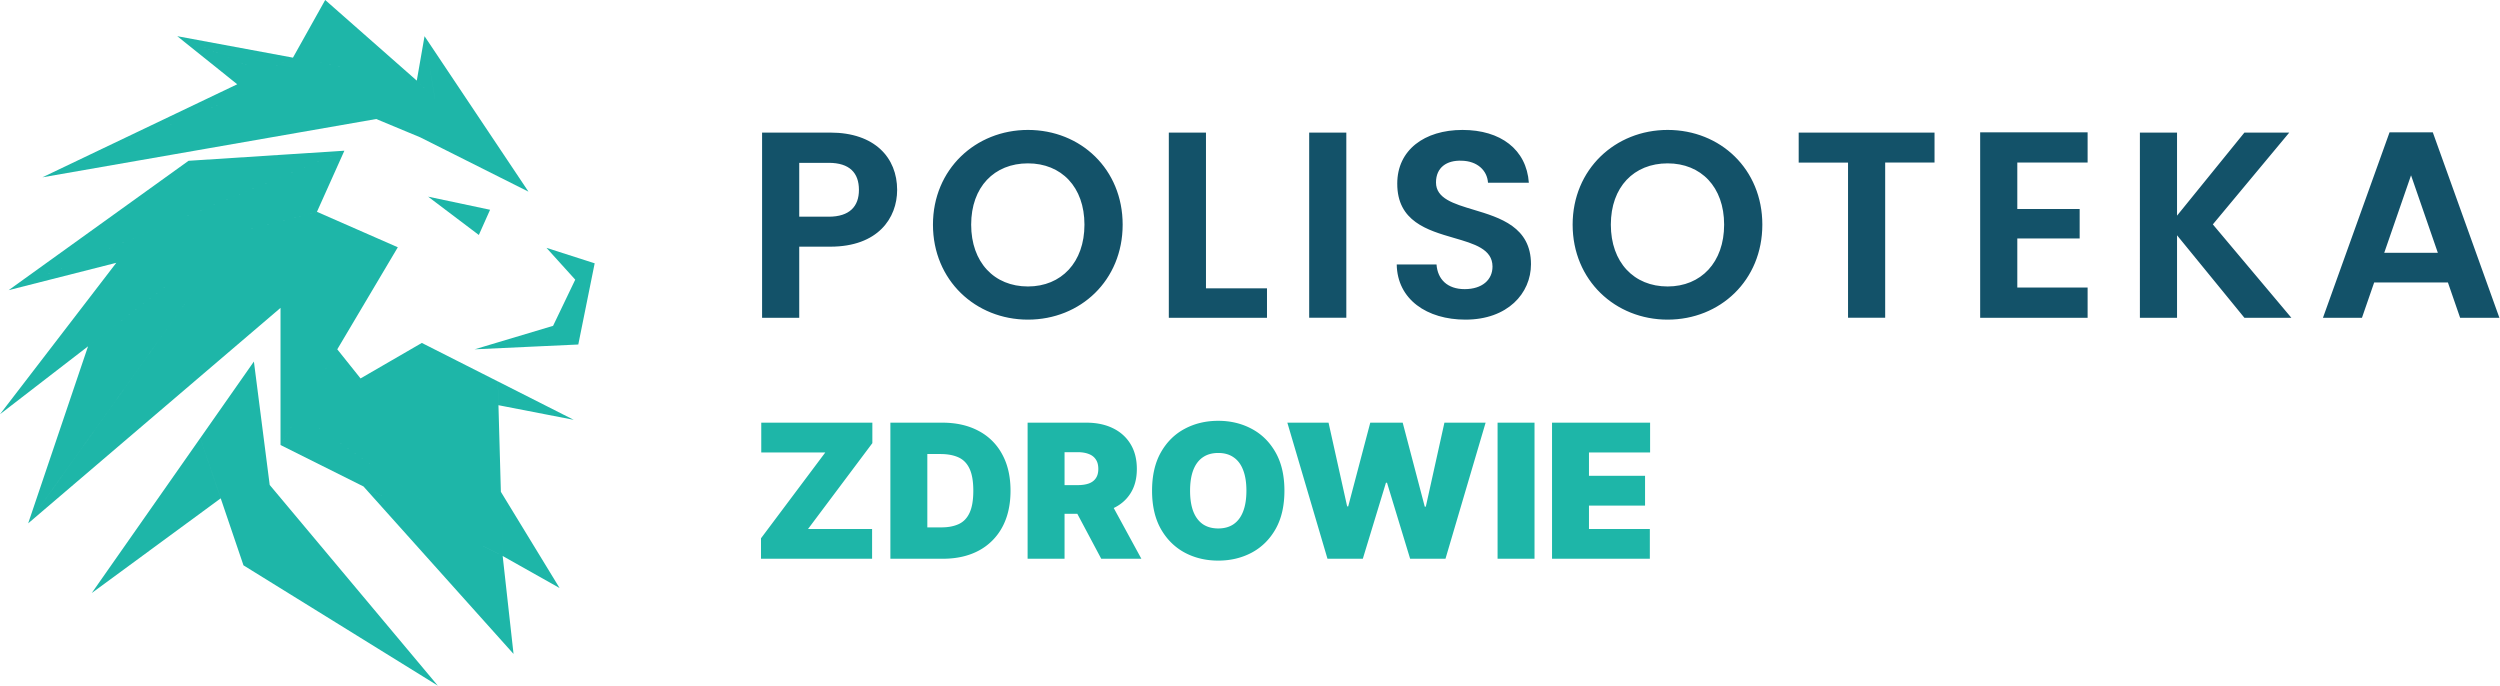 <svg width="481" height="132" fill="none" xmlns="http://www.w3.org/2000/svg"><path fill-rule="evenodd" clip-rule="evenodd" d="M78.254 21.871v.001l-5.87 1.025 8.455 3.519 4.443 2.23-1.138-6.85 1.138 6.85 16.395 8.231-18-17.894-.001-.002-.879-.874-2.61-2.594-.001-.001L62.568 0l-6.204 11.093v.001h-.001l-5.746 2.742 5.746-2.744-22.257-4.128 16.511 6.872-7.811-3.25-8.703-3.622 11.54 9.25 4.974-2.377 3.306 1.375-3.306-1.375-4.974 2.377L8.157 34.116 47.636 17.81l9.641 7.726 15.106-2.639 5.872-1.025-3.706-2.179 3.705 2.178zM61.567 12.06l7.024 1.302-7.028-1.305.004.002zm-13.931 5.75L8.156 34.116l49.121-8.58-9.641-7.726zm18.622 11.187-5.276 11.757 15.556 6.821L64.892 67.21l4.478 5.599h.001L81.16 65.98l14.613 7.397.128 4.583h.002l-.128-4.584 9.608 4.863 5.005 2.535-6.785-1.318-7.7-1.495.465 16.666.346 12.347-11.061-5.528-1.87-3.463-26.3-18.283-3.51 5.919V59.237L5.43 100.686l-.009.009.004-.005-.001.001-.005.005.01-.011 39.902-55.95-39.912 55.958 11.52-34.06L0 79.698l22.369-29.126.001-.005-20.71 5.262 24.065-9.995-3.353 4.732 3.354-4.732 40.533-16.837-20.926 15.737 20.926-15.737zM57.483 79.7l26.3 18.284 1.869 3.462-15.72-7.854h-.001L53.97 85.62l3.512-5.919zm-25.274-7.907 2.332-2.516 19.43-10.041-19.43 10.041-2.332 2.516zm30.883-1.55-5.605 9.45-.004.006.003-.005v-.001l-.004.002.006-.005 5.604-9.446zm-6.73-24.507-11.03-1.003 11.03 1.003zm4.617-4.98-13.43 3.413 13.433-3.416-.003.003zm-44.04 25.876L45.33 44.734 16.94 66.633zm19.338-35.697L1.66 55.828l24.065-9.994 40.534-16.837-29.98 1.939zM94.29 40.36l-11.922-2.524 9.758 7.373 2.164-4.849zm10.25 26.235-13.225.614 15.097-4.517-1.872 3.903zm-5.736 59.22-2.091-18.84-11.061-5.528-15.72-7.855 28.872 32.223zM51.89 93.308l1.245 9.735-1.245-9.738 32.344 38.614.002.002-.001-.001-37.39-23.15h-.001v-.001l.565-11.04v-.002l-.565 11.042-4.377-12.888-3.935-11.59L48.85 69.56v.002l3.04 23.745zm-34.246 20.803L38.53 84.29l3.934 11.59-24.822 18.231zM81.682 6.964l19.996 29.913-18.001-17.895v-.001L81.681 6.964zm24.73 55.73 4.263-8.887-5.535-6.12 7.341 2.353h.001l1.934.62-1.202 5.957-2.538-2.81h-.001l2.539 2.81-.868 4.302-1.083 5.365-6.723.312 1.872-3.903zM80.189 15.511l1.492-8.548 1.995 12.016-3.487-3.468zm16.178 79.115 11.296 18.512-10.95-6.164-.346-12.348zm-19.83-47.052-20.174-1.838 20.175 1.838z" fill="#1EB6A8"/><path fill-rule="evenodd" clip-rule="evenodd" d="M165.259 36.538c0 3.164-1.788 5.155-5.82 5.155h-5.666V31.33h5.666c4.032 0 5.82 1.94 5.82 5.207zM153.773 47.46h5.972c9.189 0 12.865-5.513 12.865-10.923 0-6.178-4.289-11.027-12.865-11.027h-13.119v35.63h7.147V47.46zm54.876-4.237c0 7.249-4.442 11.894-10.873 11.894-6.484 0-10.924-4.645-10.924-11.894 0-7.249 4.44-11.791 10.924-11.791 6.431 0 10.873 4.542 10.873 11.791zm-29.148 0c0 10.72 8.218 18.275 18.275 18.275 10.105 0 18.223-7.555 18.223-18.275 0-10.669-8.066-18.224-18.223-18.224-10.057 0-18.275 7.555-18.275 18.224zm52.528 12.252V25.51h-7.149v35.63h18.889v-5.664h-11.74zm19.857 5.664h7.146V25.51h-7.146v35.63zm16.845-10.259c.102 6.738 5.819 10.618 13.221 10.618 8.116 0 12.609-5.054 12.609-10.669 0-7.158-5.938-8.942-11.044-10.477-3.852-1.157-7.231-2.172-7.231-5.245 0-2.91 2.092-4.288 4.899-4.186 3.063.05 4.953 1.888 5.106 4.236h7.86C293.693 28.728 288.69 25 281.389 25c-7.349 0-12.556 3.88-12.556 10.312-.03 7.288 5.81 8.984 10.904 10.464 3.933 1.142 7.422 2.156 7.422 5.513 0 2.553-1.991 4.34-5.36 4.34-3.317 0-5.207-1.89-5.411-4.748h-7.657zm62.992-7.657c0 7.249-4.441 11.894-10.873 11.894-6.483 0-10.925-4.645-10.925-11.894 0-7.249 4.442-11.791 10.925-11.791 6.432 0 10.873 4.542 10.873 11.791zm-29.148 0c0 10.72 8.218 18.275 18.275 18.275 10.107 0 18.223-7.555 18.223-18.275 0-10.669-8.066-18.224-18.223-18.224-10.057 0-18.275 7.555-18.275 18.224zm43.492-17.714h26.136v5.77h-9.496v29.86h-7.146V31.28h-9.494v-5.77zm42.062 5.768h13.527v-5.819h-20.673v35.683h20.673v-5.82h-13.527v-9.443h11.997v-5.666h-11.997v-8.935zm30.733 13.989v15.875h-7.146V25.51h7.146v15.98l12.964-15.98h8.628l-14.703 17.663 15.111 17.97h-9.036l-12.964-15.876zm39.866 3.368 5.156-14.906 5.155 14.906h-10.311zm-1.94 5.717h14.191l2.348 6.79h7.554L468.07 25.459h-8.321l-12.812 35.683h7.504l2.347-6.79z" fill="#135269"/><path d="M146.416 107.503v-3.937l12.375-16.517h-12.324V81.32h21.375v3.938l-12.375 16.517h12.324v5.727h-21.375zm34.968 0H171.31V81.321h9.972c2.693 0 5.02.525 6.98 1.573a10.824 10.824 0 0 1 4.551 4.5c1.074 1.951 1.611 4.291 1.611 7.018 0 2.727-.533 5.071-1.598 7.031a10.965 10.965 0 0 1-4.526 4.5c-1.952 1.04-4.257 1.56-6.916 1.56zm-2.966-6.034h2.71c1.296 0 2.399-.209 3.311-.626.921-.418 1.62-1.138 2.097-2.16.486-1.024.729-2.447.729-4.27 0-1.825-.248-3.248-.742-4.27-.486-1.023-1.202-1.743-2.148-2.161-.937-.418-2.088-.627-3.451-.627h-2.506v14.114zm19.294 6.034V81.321h11.302c1.943 0 3.643.354 5.1 1.061 1.458.708 2.591 1.726 3.401 3.056.81 1.33 1.214 2.923 1.214 4.781 0 1.875-.417 3.456-1.252 4.743-.827 1.287-1.99 2.258-3.49 2.915-1.492.656-3.235.984-5.229.984h-6.75v-5.523h5.318c.835 0 1.547-.102 2.135-.306.597-.213 1.053-.55 1.368-1.01.324-.46.486-1.062.486-1.803 0-.75-.162-1.36-.486-1.828-.315-.477-.771-.827-1.368-1.048-.588-.23-1.3-.346-2.135-.346h-2.506v20.506h-7.108zm15.341-12.017 6.546 12.017h-7.722l-6.392-12.017h7.568zm34.07-1.074c0 2.915-.567 5.374-1.7 7.377-1.134 1.994-2.664 3.507-4.59 4.538-1.926 1.023-4.074 1.534-6.443 1.534-2.386 0-4.543-.516-6.469-1.547-1.917-1.04-3.443-2.557-4.576-4.551-1.125-2.003-1.688-4.453-1.688-7.35 0-2.915.563-5.37 1.688-7.364 1.133-2.003 2.659-3.516 4.576-4.539 1.926-1.031 4.083-1.547 6.469-1.547 2.369 0 4.517.516 6.443 1.547 1.926 1.023 3.456 2.536 4.59 4.539 1.133 1.994 1.7 4.448 1.7 7.363zm-7.313 0c0-1.568-.208-2.889-.626-3.963-.409-1.082-1.018-1.9-1.828-2.454-.801-.563-1.79-.844-2.966-.844-1.176 0-2.169.281-2.979.844-.801.554-1.41 1.372-1.828 2.454-.409 1.074-.613 2.395-.613 3.963s.204 2.894.613 3.976c.418 1.074 1.027 1.892 1.828 2.455.81.554 1.803.831 2.979.831 1.176 0 2.165-.277 2.966-.831.81-.563 1.419-1.381 1.828-2.455.418-1.082.626-2.408.626-3.976zm15.597 13.091-7.722-26.182h7.927l3.579 16.108h.205l4.244-16.108h6.239l4.244 16.16h.204l3.58-16.16h7.926l-7.721 26.182h-6.802l-4.448-14.625h-.205l-4.449 14.625h-6.801zm39.835-26.182v26.182h-7.108V81.321h7.108zm3.369 26.182V81.321h18.869v5.728h-11.761v4.5h10.79v5.727h-10.79v4.5h11.71v5.727h-18.818z" fill="#1EB6A8"/></svg>